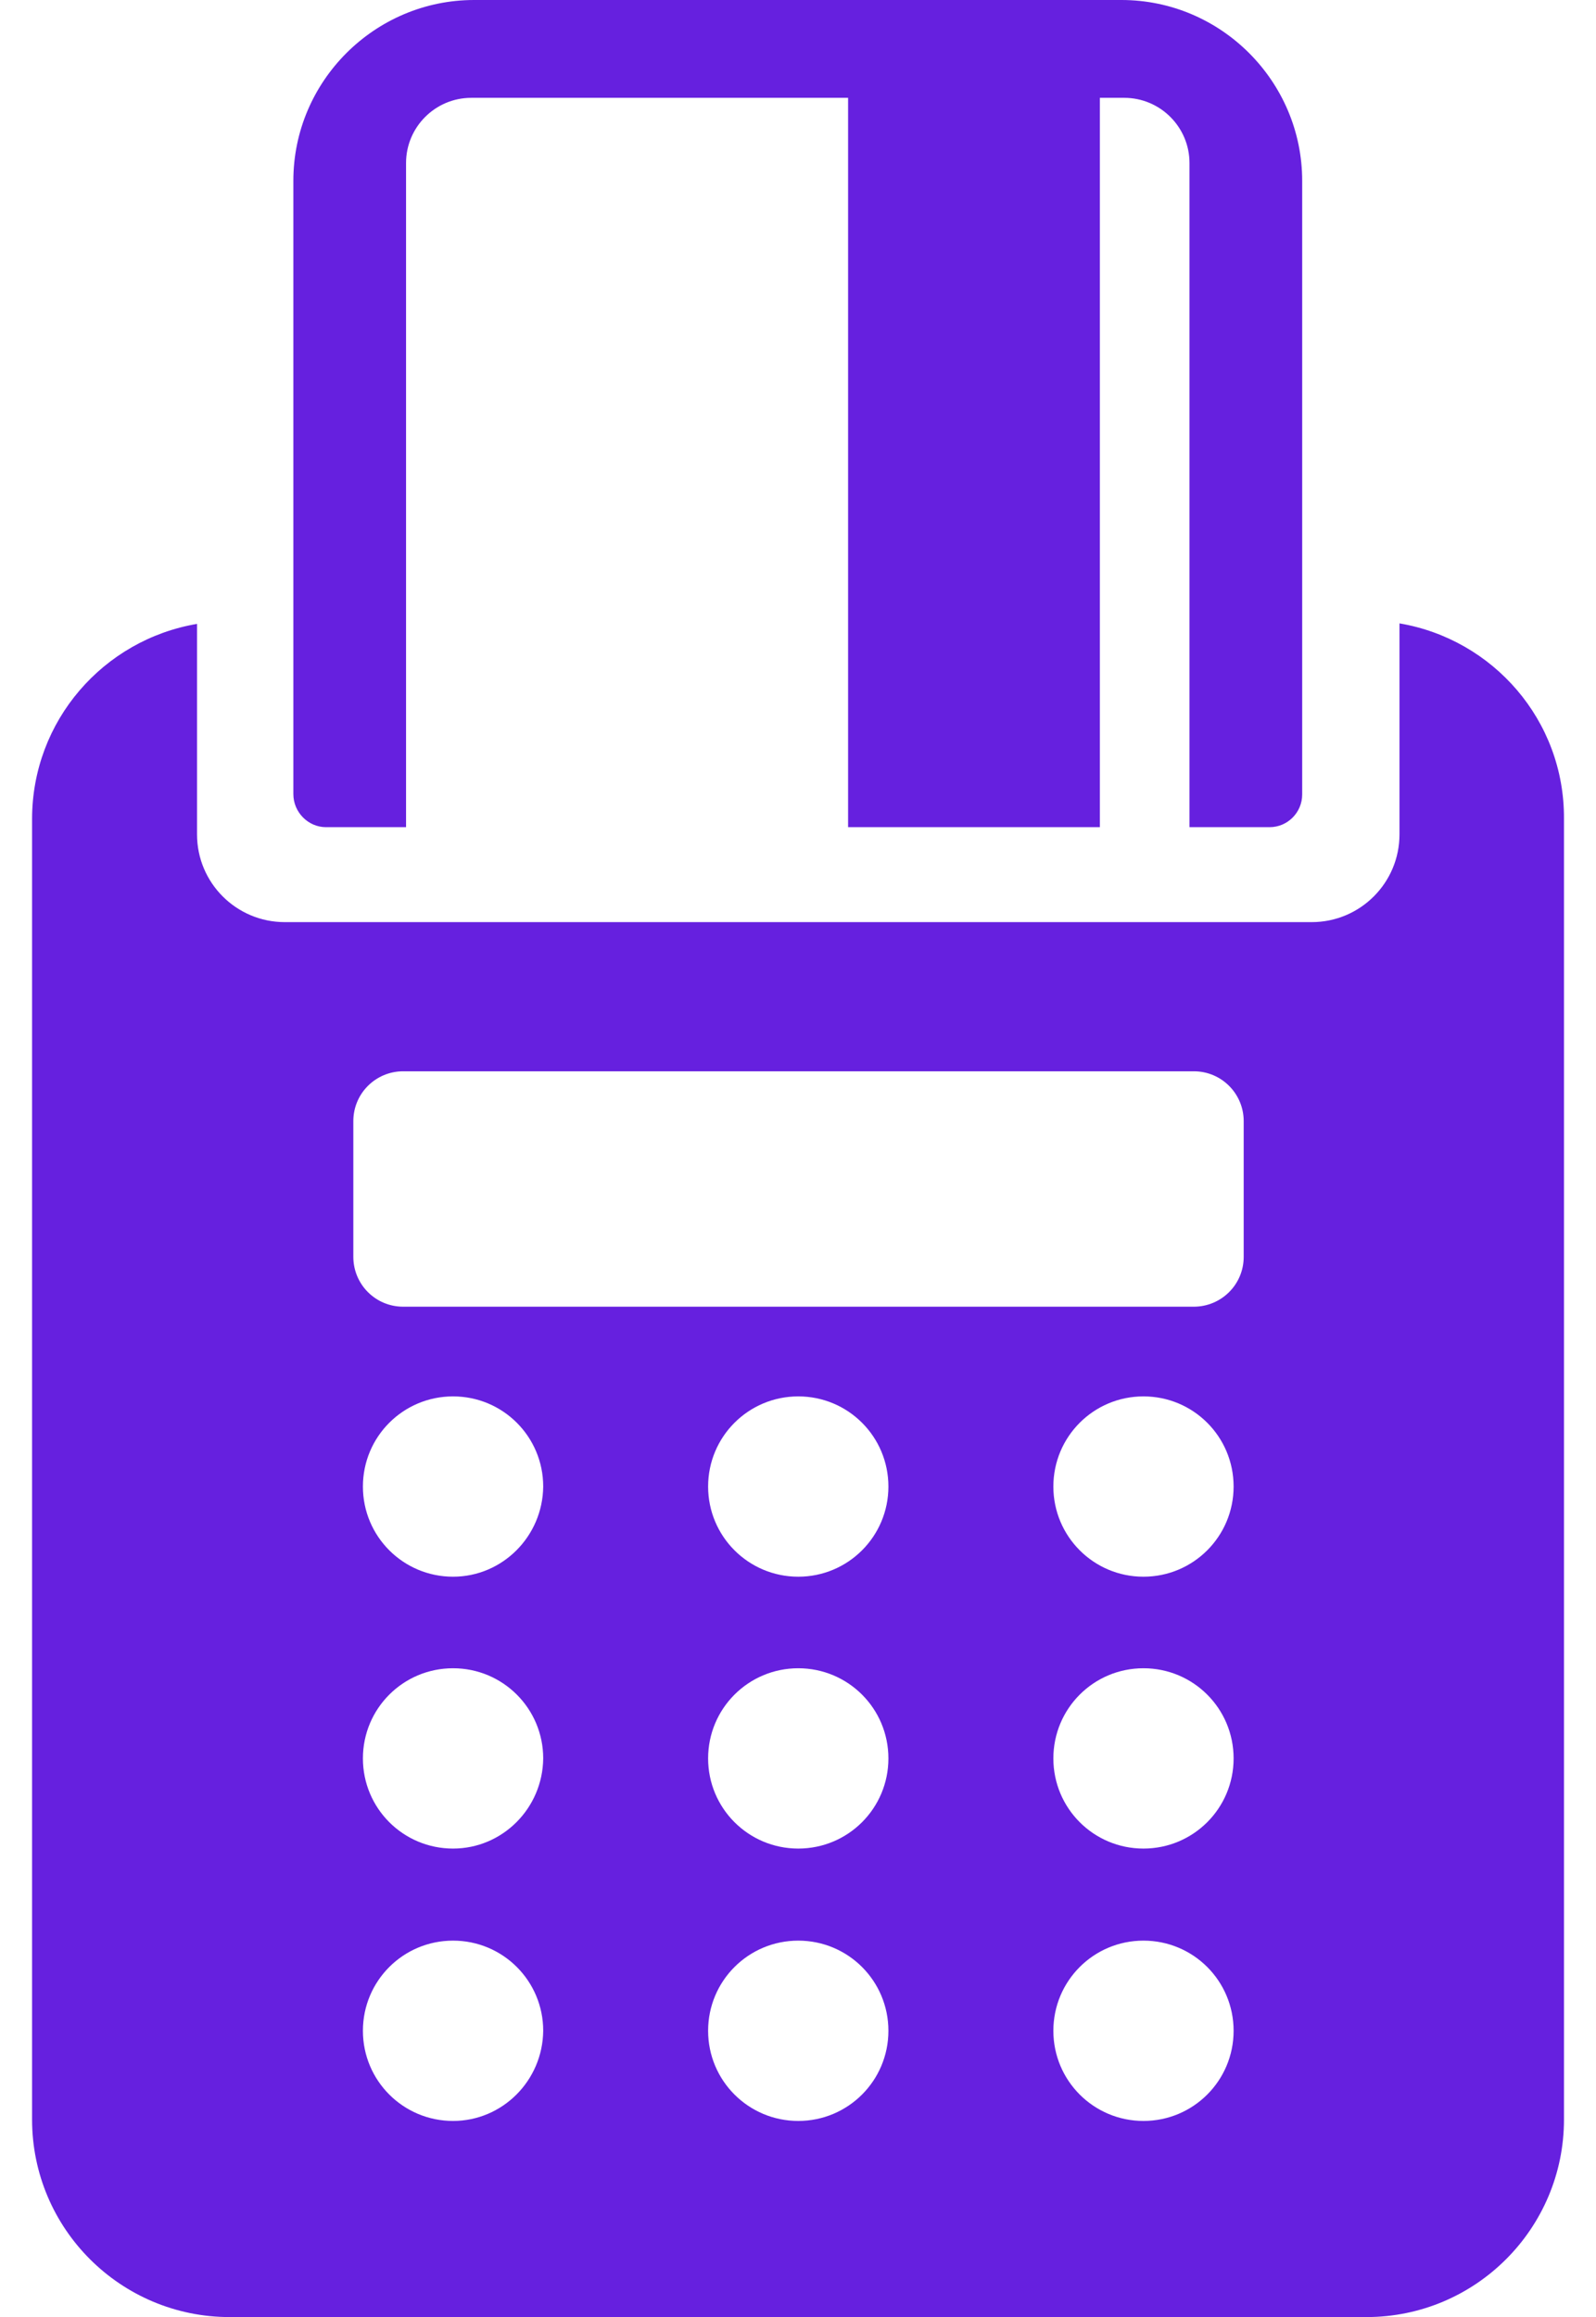 <svg width="31" height="45" viewBox="0 0 31 45" fill="none" xmlns="http://www.w3.org/2000/svg">
<path d="M6.332 16.065H7.887V3.166C7.887 2.468 8.455 1.9 9.153 1.9H16.473V16.065H18.019H19.416H21.363V1.9H21.837C22.536 1.9 23.104 2.468 23.104 3.166V16.065H24.659C25.013 16.065 25.293 15.776 25.293 15.431V3.511C25.293 1.583 23.719 0 21.782 0H9.209C7.281 0 5.698 1.574 5.698 3.511V15.422C5.698 15.776 5.987 16.065 6.332 16.065Z" fill="#6620DF"/>
<path d="M27.183 12.107V12.806V16.205C27.183 17.146 26.42 17.909 25.479 17.909H5.531C4.59 17.909 3.827 17.146 3.827 16.205V12.815V12.117C2.011 12.424 0.623 13.998 0.623 15.907V41.164C0.623 43.287 2.346 45.001 4.46 45.001H26.541C28.664 45.001 30.378 43.278 30.378 41.164V15.898C30.387 13.989 29 12.415 27.183 12.107ZM8.8 41.192C7.831 41.192 7.049 40.409 7.049 39.441C7.049 38.472 7.831 37.69 8.8 37.69C9.768 37.69 10.551 38.472 10.551 39.441C10.541 40.409 9.759 41.192 8.8 41.192ZM8.8 35.902C7.831 35.902 7.049 35.12 7.049 34.151C7.049 33.182 7.831 32.4 8.8 32.4C9.768 32.4 10.551 33.182 10.551 34.151C10.541 35.12 9.759 35.902 8.8 35.902ZM8.8 30.622C7.831 30.622 7.049 29.839 7.049 28.871C7.049 27.902 7.831 27.12 8.8 27.12C9.768 27.12 10.551 27.902 10.551 28.871C10.541 29.839 9.759 30.622 8.8 30.622ZM15.505 41.192C14.537 41.192 13.754 40.409 13.754 39.441C13.754 38.472 14.537 37.69 15.505 37.69C16.474 37.69 17.256 38.472 17.256 39.441C17.256 40.409 16.474 41.192 15.505 41.192ZM15.505 35.902C14.537 35.902 13.754 35.12 13.754 34.151C13.754 33.182 14.537 32.4 15.505 32.4C16.474 32.4 17.256 33.182 17.256 34.151C17.256 35.12 16.474 35.902 15.505 35.902ZM15.505 30.622C14.537 30.622 13.754 29.839 13.754 28.871C13.754 27.902 14.537 27.12 15.505 27.12C16.474 27.12 17.256 27.902 17.256 28.871C17.256 29.839 16.474 30.622 15.505 30.622ZM22.21 41.192C21.242 41.192 20.46 40.409 20.46 39.441C20.46 38.472 21.242 37.69 22.21 37.69C23.179 37.69 23.961 38.472 23.961 39.441C23.961 40.409 23.179 41.192 22.21 41.192ZM22.21 35.902C21.242 35.902 20.46 35.12 20.46 34.151C20.46 33.182 21.242 32.4 22.21 32.4C23.179 32.4 23.961 33.182 23.961 34.151C23.961 35.12 23.179 35.902 22.21 35.902ZM22.21 30.622C21.242 30.622 20.46 29.839 20.46 28.871C20.46 27.902 21.242 27.12 22.21 27.12C23.179 27.12 23.961 27.902 23.961 28.871C23.961 29.839 23.179 30.622 22.21 30.622ZM24.157 24.41C24.157 24.95 23.719 25.378 23.188 25.378H7.831C7.291 25.378 6.863 24.941 6.863 24.41V21.774C6.863 21.234 7.3 20.806 7.831 20.806H23.188C23.728 20.806 24.157 21.243 24.157 21.774V24.41Z" fill="#6620DF"/>
</svg>
